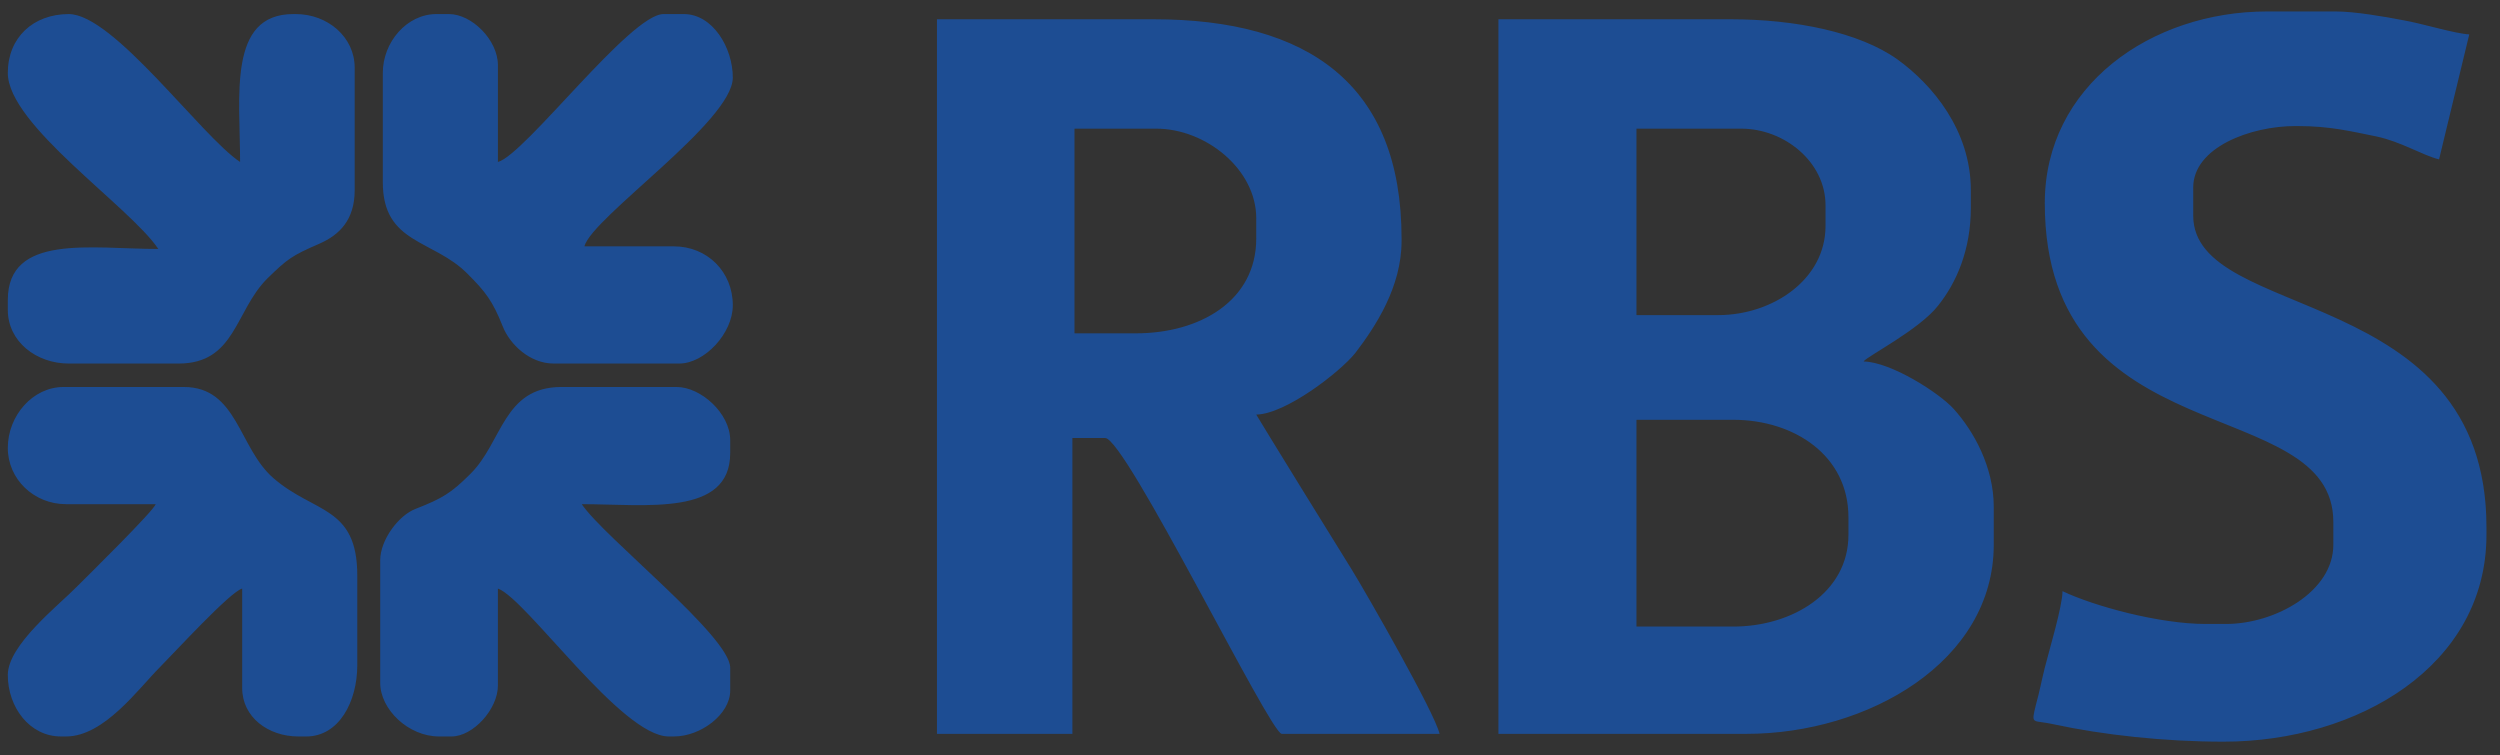 <?xml version="1.0" encoding="UTF-8"?>
<!DOCTYPE svg PUBLIC "-//W3C//DTD SVG 1.1//EN" "http://www.w3.org/Graphics/SVG/1.1/DTD/svg11.dtd">
<!-- Creator: CorelDRAW X8 -->
<svg xmlns="http://www.w3.org/2000/svg" xml:space="preserve" width="48mm" height="14.5mm" version="1.1" style="shape-rendering:geometricPrecision; text-rendering:geometricPrecision; image-rendering:optimizeQuality; fill-rule:evenodd; clip-rule:evenodd"
viewBox="0 0 4800 1450"
 xmlns:xlink="http://www.w3.org/1999/xlink">
 <rect x="0" y="0" width="4800" height="1450" fill="#333333" stroke="none"/>
 <defs>
  <style type="text/css">
   <![CDATA[
    .str0 {stroke:#757475;stroke-width:7.62}
    .fil0 {fill:#FEFEFE}
    .fil1 {fill:#1D4D93}
   ]]>
  </style>
 </defs>
 <g id="图层_x0020_1">
  <path class="fil0 str0" d="M-4312 3889l2512 0c21,0 37,17 37,37l0 1287c0,21 -16,37 -37,37l-2512 0c-20,0 -37,-16 -37,-37l0 -1287c0,-20 17,-37 37,-37z"/>
  <path class="fil1" d="M-2730 4737l-65 0 0 -138 65 0c40,0 77,23 77,65l0 12c0,39 -38,61 -77,61zm-11 -208l-54 0 0 -125 70 0c29,0 56,22 56,51l0 14c0,36 -35,60 -72,60zm-147 280l166 0c82,0 166,-49 166,-126l0 -26c0,-27 -14,-51 -27,-65 -9,-11 -42,-32 -60,-33 2,-3 37,-21 50,-37 12,-15 22,-37 22,-65l0 -12c0,-40 -26,-71 -50,-88 -25,-18 -68,-27 -111,-27l-156 0 0 479zm-284 -405l55 0c33,0 67,27 67,60l0 13c0,42 -38,64 -80,64l-42 0 0 -137zm122 191c20,0 56,-28 66,-41 14,-18 31,-44 31,-75l0 -2c0,-103 -62,-147 -166,-147l-145 0 0 479 91 0 0 -198 22 0c14,0 110,198 118,198l106 0c-3,-14 -49,-94 -59,-110 -7,-11 -64,-103 -64,-104zm813 -254c-10,-1 -32,-8 -44,-10 -13,-2 -33,-6 -46,-6l-46 0c-77,0 -149,50 -149,128 0,171 194,127 194,214l0 16c0,31 -39,53 -72,53l-14 0c-31,0 -75,-12 -96,-23 0,11 -9,41 -12,52 -2,8 -3,16 -5,25 -4,14 -3,9 12,13 32,7 73,11 113,11 90,0 176,-50 176,-138l0 -5c0,-164 -196,-137 -196,-209l0 -19c0,-27 38,-41 68,-41l2 0c21,0 35,3 53,7 16,3 30,13 41,15l21 -83zm-1265 314c43,0 100,9 100,-34l0 -9c0,-18 -20,-35 -36,-35l-77 0c-39,0 -40,37 -61,58 -13,13 -19,17 -37,23 -11,5 -24,21 -24,35l0 82c0,18 19,36 40,36l8 0c15,0 31,-18 31,-34l0 -65c19,7 83,99 115,99l3 0c18,0 38,-15 38,-31l0 -15c0,-21 -85,-88 -100,-110zm-384 -289c0,35 81,90 101,118 -45,0 -101,-10 -101,34l0 7c0,21 19,36 41,36l73 0c38,0 38,-35 60,-57 13,-13 16,-15 34,-23 14,-6 24,-16 24,-36l0 -82c0,-21 -18,-36 -39,-36l-2 0c-44,0 -36,55 -36,99 -26,-17 -84,-99 -114,-99 -24,0 -41,16 -41,39zm0 252c0,20 17,37 39,37l60 0c-2,5 -45,48 -53,55 -12,13 -46,39 -46,60 0,21 15,41 36,41l3 0c25,0 48,-32 63,-47 9,-9 47,-50 55,-52l0 66c0,20 17,33 38,33l5 0c22,0 34,-24 34,-48l0 -60c0,-47 -29,-41 -56,-65 -24,-21 -24,-61 -60,-61l-81 0c-20,0 -37,19 -37,41zm251 -252l0 74c0,41 34,38 57,61 12,12 17,18 23,35 5,12 19,25 35,25l83 0c18,0 36,-20 36,-39 0,-22 -16,-39 -39,-39l-60 0c5,-20 99,-84 99,-113 0,-21 -13,-43 -32,-43l-14 0c-22,0 -93,94 -111,99l0 -65c0,-17 -17,-34 -32,-34l-9 0c-20,0 -36,19 -36,39z"/>
  <path class="fil1" d="M3328 1203l-186 0 0 -397 186 0c116,0 221,68 221,187l0 34c0,111 -108,176 -221,176zm-29 -598l-157 0 0 -358 201 0c83,0 162,64 162,147l0 40c0,103 -102,171 -206,171zm-422 804l476 0c234,0 475,-139 475,-363l0 -73c0,-77 -39,-146 -77,-188 -27,-30 -120,-90 -173,-91 7,-10 107,-61 143,-107 36,-45 63,-108 63,-188l0 -34c0,-114 -73,-202 -141,-251 -73,-52 -196,-77 -320,-77l-446 0 0 1372zm-814 -1162l157 0c95,0 192,78 192,172l0 39c0,120 -109,182 -231,182l-118 0 0 -393zm349 549c57,-1 161,-82 190,-118 39,-51 89,-127 89,-215l0 -5c0,-296 -179,-421 -476,-421l-416 0 0 1372 260 0 0 -568 63 0c39,0 317,568 339,568l303 0c-9,-40 -140,-269 -169,-316 -19,-30 -183,-296 -183,-297zm2329 -730c-26,-1 -91,-21 -126,-27 -36,-7 -94,-17 -130,-17l-132 0c-223,0 -427,143 -427,368 0,488 554,362 554,612l0 44c0,90 -112,152 -206,152l-39 0c-89,0 -214,-34 -275,-63 0,29 -26,115 -34,147 -6,24 -10,46 -17,71 -10,41 -7,28 36,38 93,20 210,33 324,33 258,0 505,-146 505,-397l0 -15c0,-469 -563,-393 -563,-598l0 -54c0,-77 110,-118 196,-118l4 0c63,0 102,10 152,20 47,10 88,36 120,44l58 -240zm-3624 902c123,0 285,24 285,-98l0 -25c0,-51 -56,-102 -103,-102l-221 0c-112,0 -113,106 -175,167 -37,37 -54,47 -105,67 -32,12 -68,59 -68,99l0 235c0,51 54,103 113,103l24 0c41,0 89,-52 89,-98l0 -186c55,20 237,284 328,284l10 0c52,0 108,-43 108,-88l0 -44c0,-60 -243,-251 -285,-314zm-1102 -828c0,100 234,256 289,338 -129,0 -289,-30 -289,98l0 19c0,61 55,103 117,103l211 0c109,0 108,-101 170,-163 39,-38 47,-44 100,-67 39,-17 68,-46 68,-103l0 -235c0,-59 -52,-103 -113,-103l-5 0c-126,0 -102,158 -102,284 -75,-50 -243,-284 -329,-284 -68,0 -117,45 -117,113zm0 720c0,60 50,108 112,108l172 0c-5,14 -130,137 -151,158 -35,36 -133,112 -133,170 0,62 42,118 102,118l10 0c73,0 139,-92 180,-133 26,-26 135,-145 158,-151l0 191c0,56 50,93 108,93l15 0c63,0 98,-67 98,-137l0 -172c0,-134 -83,-119 -161,-187 -67,-58 -69,-175 -172,-175l-231 0c-59,0 -107,55 -107,117zm720 -720l0 210c0,119 97,109 163,176 34,34 48,52 67,100 14,36 53,72 98,72l241 0c49,0 103,-58 103,-112 0,-64 -49,-113 -113,-113l-172 0c15,-56 285,-240 285,-324 0,-58 -39,-122 -94,-122l-39 0c-64,0 -266,270 -318,284l0 -186c0,-48 -50,-98 -94,-98l-24 0c-57,0 -103,54 -103,113z"/>
 </g>
</svg>

